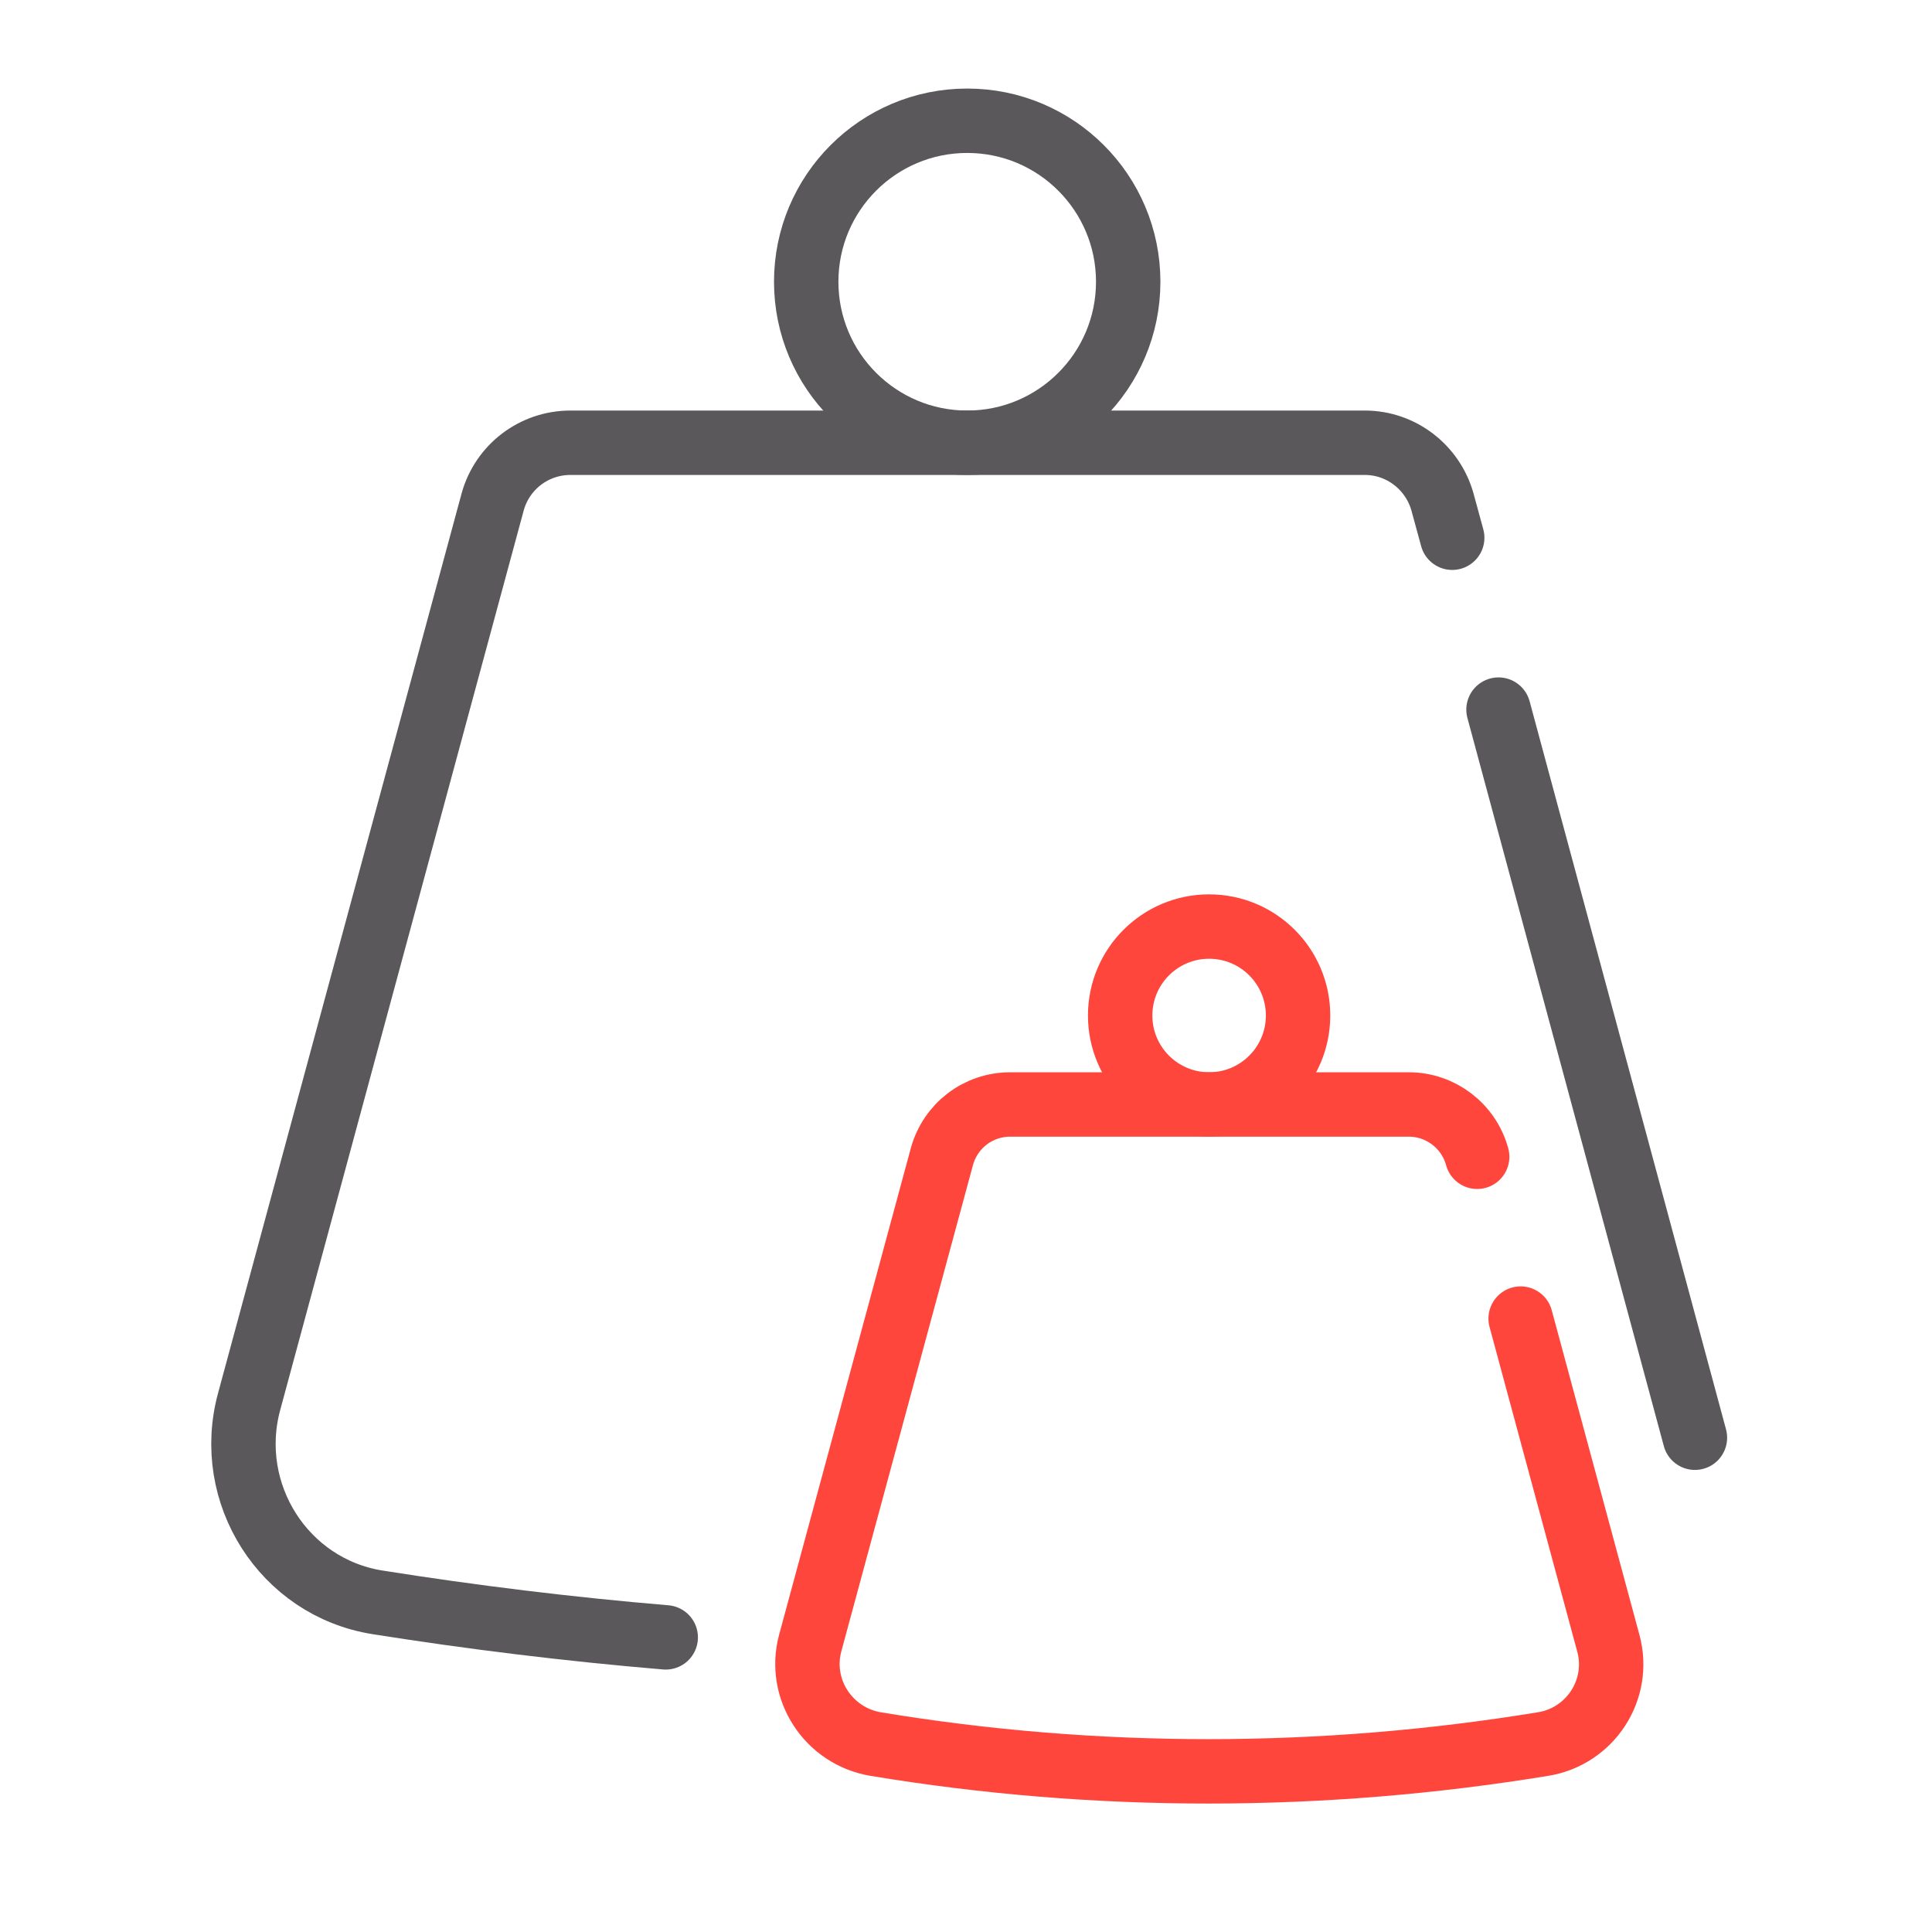 <?xml version="1.0" encoding="UTF-8"?>
<svg id="Icone" xmlns="http://www.w3.org/2000/svg" viewBox="0 0 48 48">
  <defs>
    <style>
      .cls-1 {
        stroke: #ff463c;
      }

      .cls-1, .cls-2 {
        fill: none;
        stroke-linecap: round;
        stroke-linejoin: round;
        stroke-width: 1.6px;
      }

      .cls-2 {
        stroke: #5a585a;
      }
    </style>
  </defs>
  <line class="cls-2" x1="42.11" y1="35.72" x2="37.23" y2="17.63"/>
  <path class="cls-2" d="M36.08,13.36l-.24-.88c-.24-.87-1.03-1.48-1.93-1.48H14.17c-.9,0-1.69.6-1.93,1.47l-6.05,22.35c-.62,2.28.86,4.62,3.19,4.99s4.77.67,7.16.87"/>
  <circle class="cls-2" cx="24.03" cy="7" r="4"/>
  <path class="cls-1" d="M36.7,28.74h0c-.21-.77-.91-1.3-1.7-1.3h-9.9c-.8,0-1.49.53-1.7,1.3l-3.27,12.08c-.31,1.15.45,2.31,1.62,2.51,5.49.91,11.1.9,16.59,0,1.17-.19,1.93-1.35,1.62-2.5l-2.18-8.07"/>
  <circle class="cls-1" cx="30.04" cy="25.23" r="2.21"/>
</svg>